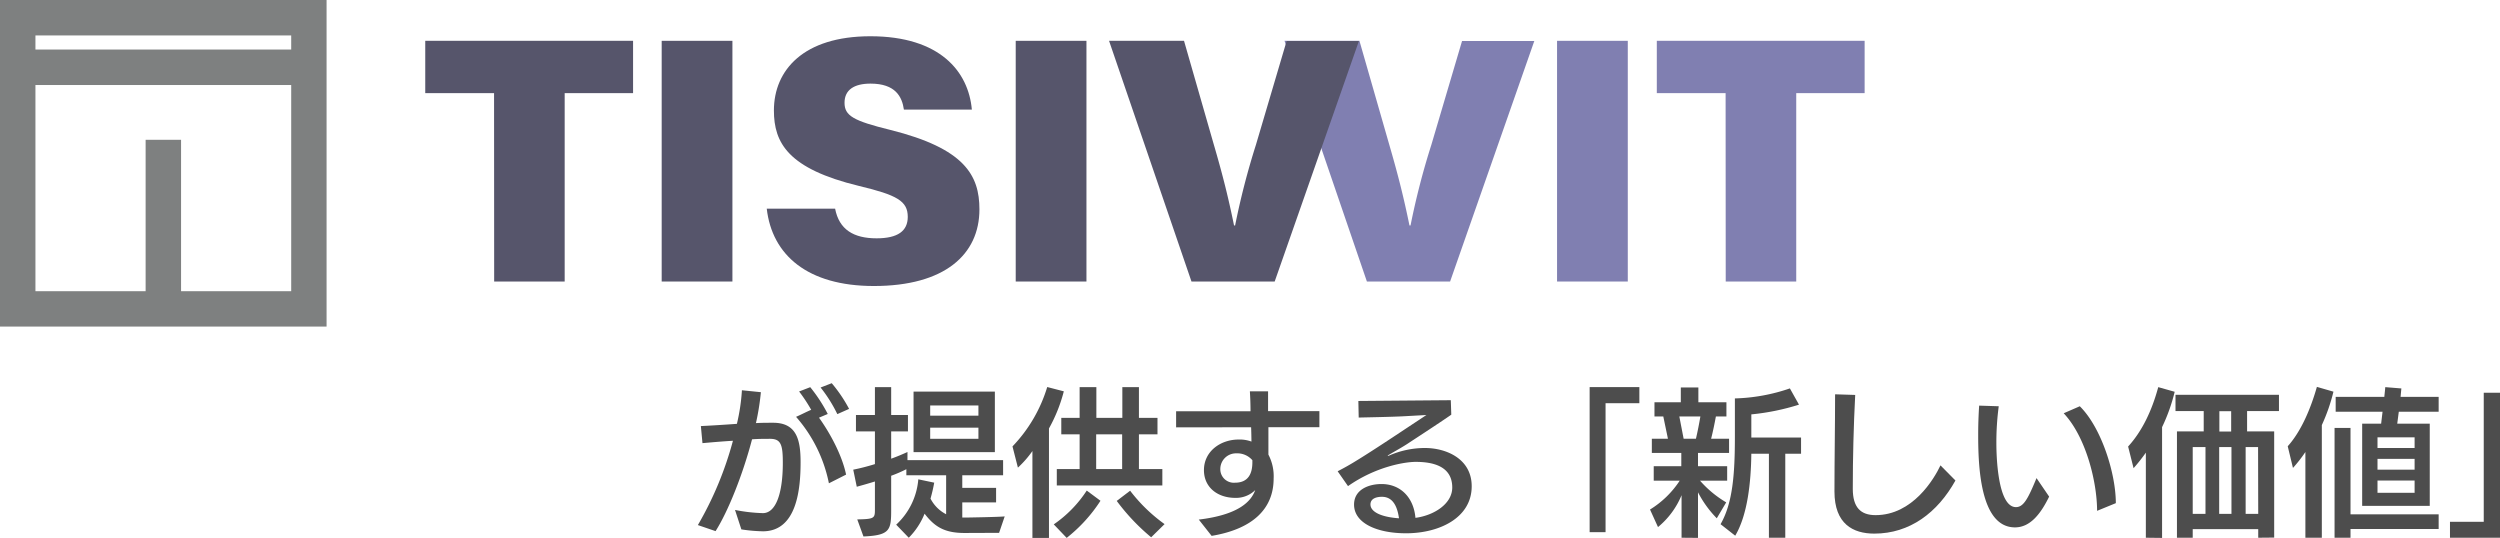 <svg xmlns="http://www.w3.org/2000/svg" viewBox="0 0 673.66 144.95"><path d="M210.44,148a42.06,42.06,0,0,1-5.59-.51l-1.71-5.24a44.19,44.19,0,0,0,7.51.86c3.44,0,5.37-5.16,5.37-13.53,0-4.86-.47-6.49-3.43-6.49-1.46,0-3.14,0-4.86.13-2.45,9.36-6.4,19.33-9.83,24.74l-4.77-1.63a92.62,92.62,0,0,0,9.45-22.72c-2.88.17-5.84.43-8.21.64l-.43-4.6c2.54-.12,6.15-.34,9.71-.6A52.88,52.88,0,0,0,205,110l5.11.52a67.17,67.17,0,0,1-1.33,8.33c1.59-.09,3.14-.09,4.64-.09,6.4,0,7.39,4.73,7.39,10.65,0,7.22-1,18.6-10.18,18.6Zm18-12.93a38.6,38.6,0,0,0-8.85-17.91c1.12-.47,2.83-1.37,4.08-1.89a42.3,42.3,0,0,0-3.26-4.94l3-1.16a41.77,41.77,0,0,1,4.72,7.22l-2.36,1c2.88,4,6.19,10,7.3,15.34Zm2.27-18.64a38.19,38.19,0,0,0-4.51-7.17l3-1.16a38.39,38.39,0,0,1,4.68,6.92Z" transform="translate(-5.08 -4.84)" style="fill:#4d4d4d"/><path d="M265,148.46c-5.42,0-8.08-1.68-10.78-5.2a19.43,19.43,0,0,1-4.26,6.48l-3.39-3.52A18.68,18.68,0,0,0,252.53,134l4.29.9a44,44,0,0,1-1,4.3,9.72,9.72,0,0,0,4.21,4.21V132.91H249.31v-1.64a35.75,35.75,0,0,1-4.09,1.77v9.27c0,5.37-.34,6.79-7.47,7.09l-1.67-4.6c4.68-.08,4.76-.34,4.76-2.74v-7.48c-1.67.52-3.35,1-4.89,1.42l-.95-4.6a58.72,58.72,0,0,0,5.84-1.5v-8.81h-5.11v-4.42h5.11v-7.52h4.38v7.52h4.52v4.42h-4.52v7.35c1.68-.6,3.18-1.25,4.39-1.8v2.19h25.77v4.08h-11v3.39h9.11v3.91h-9.11v4.08c.52,0,1.08,0,1.72,0,0,0,8.2-.13,9.71-.3l-1.51,4.43Zm-13.75-21.78V110.36h21.91v16.32Zm17.48-12.59h-13v2.75h13Zm0,6h-13v3h13Z" transform="translate(-5.08 -4.84)" style="fill:#4d4d4d"/><path d="M283.28,149.79V126.38a27.88,27.88,0,0,1-3.91,4.47l-1.46-5.72a39.64,39.64,0,0,0,9.36-16l4.47,1.16a41.89,41.89,0,0,1-4,10v29.55Zm5.75-3.65a32.66,32.66,0,0,0,8.89-9.11l3.7,2.75h0a41.08,41.08,0,0,1-9.11,10Zm.82-10.48v-4.43H296v-9.36h-4.94v-4.43H296l0-8.29h4.51v8.29h7v-8.29h4.47v8.29h5v4.43h-5v9.36h6.31v4.43Zm17.61-13.79h-7v9.36h7Zm7.82,27.75a56.17,56.17,0,0,1-9.28-9.8l3.61-2.75a43.6,43.6,0,0,0,9.28,9Z" transform="translate(-5.08 -4.84)" style="fill:#4d4d4d"/><path d="M328.11,144.85c10.74-1.29,14.09-4.86,15.21-7.95A7.39,7.39,0,0,1,338,139c-4.9,0-8.5-2.88-8.5-7.48,0-5.07,4.46-8.2,9.23-8.24a9.18,9.18,0,0,1,3.57.55c0-.64-.05-3.22-.09-3.86L322,120v-4.34l20.05,0c0-2-.08-3.78-.17-5.37h4.9c0,1.63,0,3.44,0,5.33h13.83v4.33l-13.74,0c0,2.23,0,5.41,0,7.39a12.53,12.53,0,0,1,1.41,6.44c0,8-5.41,13.57-16.71,15.46Zm14.44-16a5.38,5.38,0,0,0-4.3-1.85,4.23,4.23,0,0,0-4.34,4.21,3.64,3.64,0,0,0,3.95,3.7c3.74,0,4.69-2.67,4.69-5.5Z" transform="translate(-5.08 -4.84)" style="fill:#4d4d4d"/><path d="M396.15,116.58c-2.84,2-11.26,7.48-11.26,7.48-1.8,1.24-4.33,2.58-5.71,3.43a.5.5,0,0,0-.17.18s0,0,0,0a.36.36,0,0,0,.22,0,24.06,24.06,0,0,1,9.83-2.11c5.63,0,12.59,2.84,12.59,10.31,0,8.51-8.72,12.67-17.7,12.67-7.77,0-14-2.7-14-7.73,0-4.08,4-5.54,7.39-5.54,5.15,0,8.68,3.65,9.15,9.11,5-.65,9.92-3.78,9.92-8.17,0-5.75-5.2-6.91-9.84-6.91-2.92,0-10.69,1.24-18.25,6.53l-2.79-4c1.67-.86,3.52-1.89,5.15-2.92,4.38-2.66,13.19-8.55,13.19-8.55l5.58-3.69-6.14.34c-3.26.18-10.48.3-12.11.35l-.09-4.47,24.91-.21Zm-18.69,22.13c-1.33,0-3.09.38-3.09,2.06,0,2.1,3.14,3.43,7.69,3.73C381.72,142.18,380.86,138.71,377.46,138.71Z" transform="translate(-5.08 -4.84)" style="fill:#4d4d4d"/><path d="M433.43,148.24V109.15h13.4v4.34h-9.11v34.75Z" transform="translate(-5.08 -4.84)" style="fill:#4d4d4d"/><path d="M458.2,149.74V138.28a22,22,0,0,1-6.35,8.59l-2.15-4.73a25.53,25.53,0,0,0,8-7.77h-7v-3.91h7.43v-3.57h-7.94v-3.82h4.34l-1.25-6H450.9v-3.83H458v-4h4.73v4h7.56v3.83h-2.84c-.34,1.84-.81,4.16-1.29,6H471v3.82h-8.37v3.57h7.86v3.91h-7.31a28.74,28.74,0,0,0,7.05,5.84l-2.54,4.29a29.06,29.06,0,0,1-5.06-7v12.28Zm3.87-26.67c.43-1.8.86-4,1.2-6H457.6l1.16,6Zm19.67,26.67V127.11H477c-.09,7.64-1,16.45-4.34,22.08l-3.95-3.1c3.26-5.67,3.86-13.35,3.86-23.66V112.2a49.21,49.21,0,0,0,14.82-2.7l2.45,4.38A62.49,62.49,0,0,1,477,116.5v6.23h13.4v4.38h-4.25v22.63Z" transform="translate(-5.08 -4.84)" style="fill:#4d4d4d"/><path d="M532,134.32c-4.81,8.64-12.28,14.31-21.86,14.31-5.71,0-10.74-2.58-10.74-11.34s.17-17.48.17-26.2l5.42.17c-.43,8.42-.65,16.88-.65,25.3,0,5,2.11,7.09,6.14,7.09,10,0,15.77-9.76,17.49-13.41Z" transform="translate(-5.08 -4.84)" style="fill:#4d4d4d"/><path d="M557.25,138.66c-2.28,4.68-5.12,8.29-9.2,8.29-9.53,0-9.92-17-9.92-25,0-2.62.09-5.24.26-7.81l5.28.17a73.37,73.37,0,0,0-.64,10c0,3.13.3,17.18,5.28,17.18,2.06,0,3.27-2.32,5.54-7.82Zm12.92,3.83c0-7.78-3-19.93-9-26.29l4.34-1.89c5.8,5.71,9.71,18.08,9.71,26.11Z" transform="translate(-5.08 -4.84)" style="fill:#4d4d4d"/><path d="M583.31,149.74V126.81A46.55,46.55,0,0,1,580,131l-1.47-5.84c3.74-4.08,6.4-9.62,8.12-16l4.43,1.25a48.22,48.22,0,0,1-3.4,9.53l0,29.85Zm30.28,0v-2.32H595.94v2.32h-4.25V121.09h7.21V115.6h-7.6v-4.38h27.88v4.38h-8.59v5.49h7.3V149.7Zm-14.21-24.44h-3.44v18h3.44Zm7,0h-3.31v18h3.31Zm-.08-9.66h-3.18v5.49h3.18Zm7.25,9.66H610.2v18h3.39Z" transform="translate(-5.08 -4.84)" style="fill:#4d4d4d"/><path d="M626.3,149.74v-23.1a37.83,37.83,0,0,1-3.35,4.29l-1.41-5.84c3.6-4,6.18-10.09,7.86-16l4.46,1.29a49,49,0,0,1-3.13,9v30.36Zm12.16-2.36v2.36h-4.3V120.15h4.3v23.28h23.75v3.95Zm3.14-6.23V119h5.11l.38-3.22H634.46v-4h13.11c.08-.94.21-1.84.25-2.62l4.34.35-.21,2.27h10.26v4H651.47l-.42,3.22h8.76v22.16Zm14.13-18.47h-10v2.88h10Zm0,5.8h-10v2.92h10Zm0,5.84h-10v3.31h10Z" transform="translate(-5.08 -4.84)" style="fill:#4d4d4d"/><path d="M665.26,149.74v-4.29h9.1V110.66h4.38v39.08Z" transform="translate(-5.08 -4.84)" style="fill:#4d4d4d"/><path d="M373.41,80.7l-22.2-64.86H371.4l8,27.86c2.52,8.65,4,14.65,5.48,21.89h.29a200.5,200.5,0,0,1,5.6-21.7l8.28-28h19.47L395.83,80.7Z" transform="translate(-5.08 -4.84)" style="fill:#807fb1"/><path d="M443.71,15.84V80.7H424.65V15.84Z" transform="translate(-5.08 -4.84)" style="fill:#807fb1"/><path d="M470.07,29.93H451.53V15.84h56V29.93H489.1V80.7h-19Z" transform="translate(-5.08 -4.84)" style="fill:#807fb1"/><path d="M5.08,4.84v88h88v-88Zm78.47,9.55v3.8H14.63v-3.8ZM53.87,83.31V42.51H44.32v40.8H14.63V27.75H83.55V83.31Z" transform="translate(-5.08 -4.84)" style="fill:#7e8080"/><path d="M138.21,29.93H119.67V15.84h56V29.93H157.24V80.7h-19Z" transform="translate(-5.08 -4.84)" style="fill:#56556b"/><path d="M202.44,15.84V80.7H183.38V15.84Z" transform="translate(-5.08 -4.84)" style="fill:#56556b"/><path d="M230.11,61.06c1.08,5.65,5,8,11.18,8,5.75,0,8.4-2,8.4-5.78,0-4.26-2.88-5.88-13.12-8.33-19.14-4.63-22.95-11.61-22.95-20.34,0-10.89,8-20,26-20,18.77,0,26.43,9.53,27.34,19.76H248.65c-.5-3.48-2.28-7-9-7-4.35,0-7,1.64-7,5.15S235,37.39,245,39.85c20,5,24,12.19,24,21.41,0,12.18-9.39,20.65-28.44,20.65-17.93,0-27.44-8.38-28.87-20.85Z" transform="translate(-5.08 -4.84)" style="fill:#56556b"/><path d="M297.84,15.84V80.7H278.78V15.84Z" transform="translate(-5.08 -4.84)" style="fill:#56556b"/><path d="M326.14,80.7,303.93,15.84h20.2l8,27.86c2.53,8.65,4,14.65,5.48,21.89h.29a202.86,202.86,0,0,1,5.6-21.7l8.28-28h19.48L348.56,80.7Z" transform="translate(-5.08 -4.84)" style="fill:#56556b"/></svg>